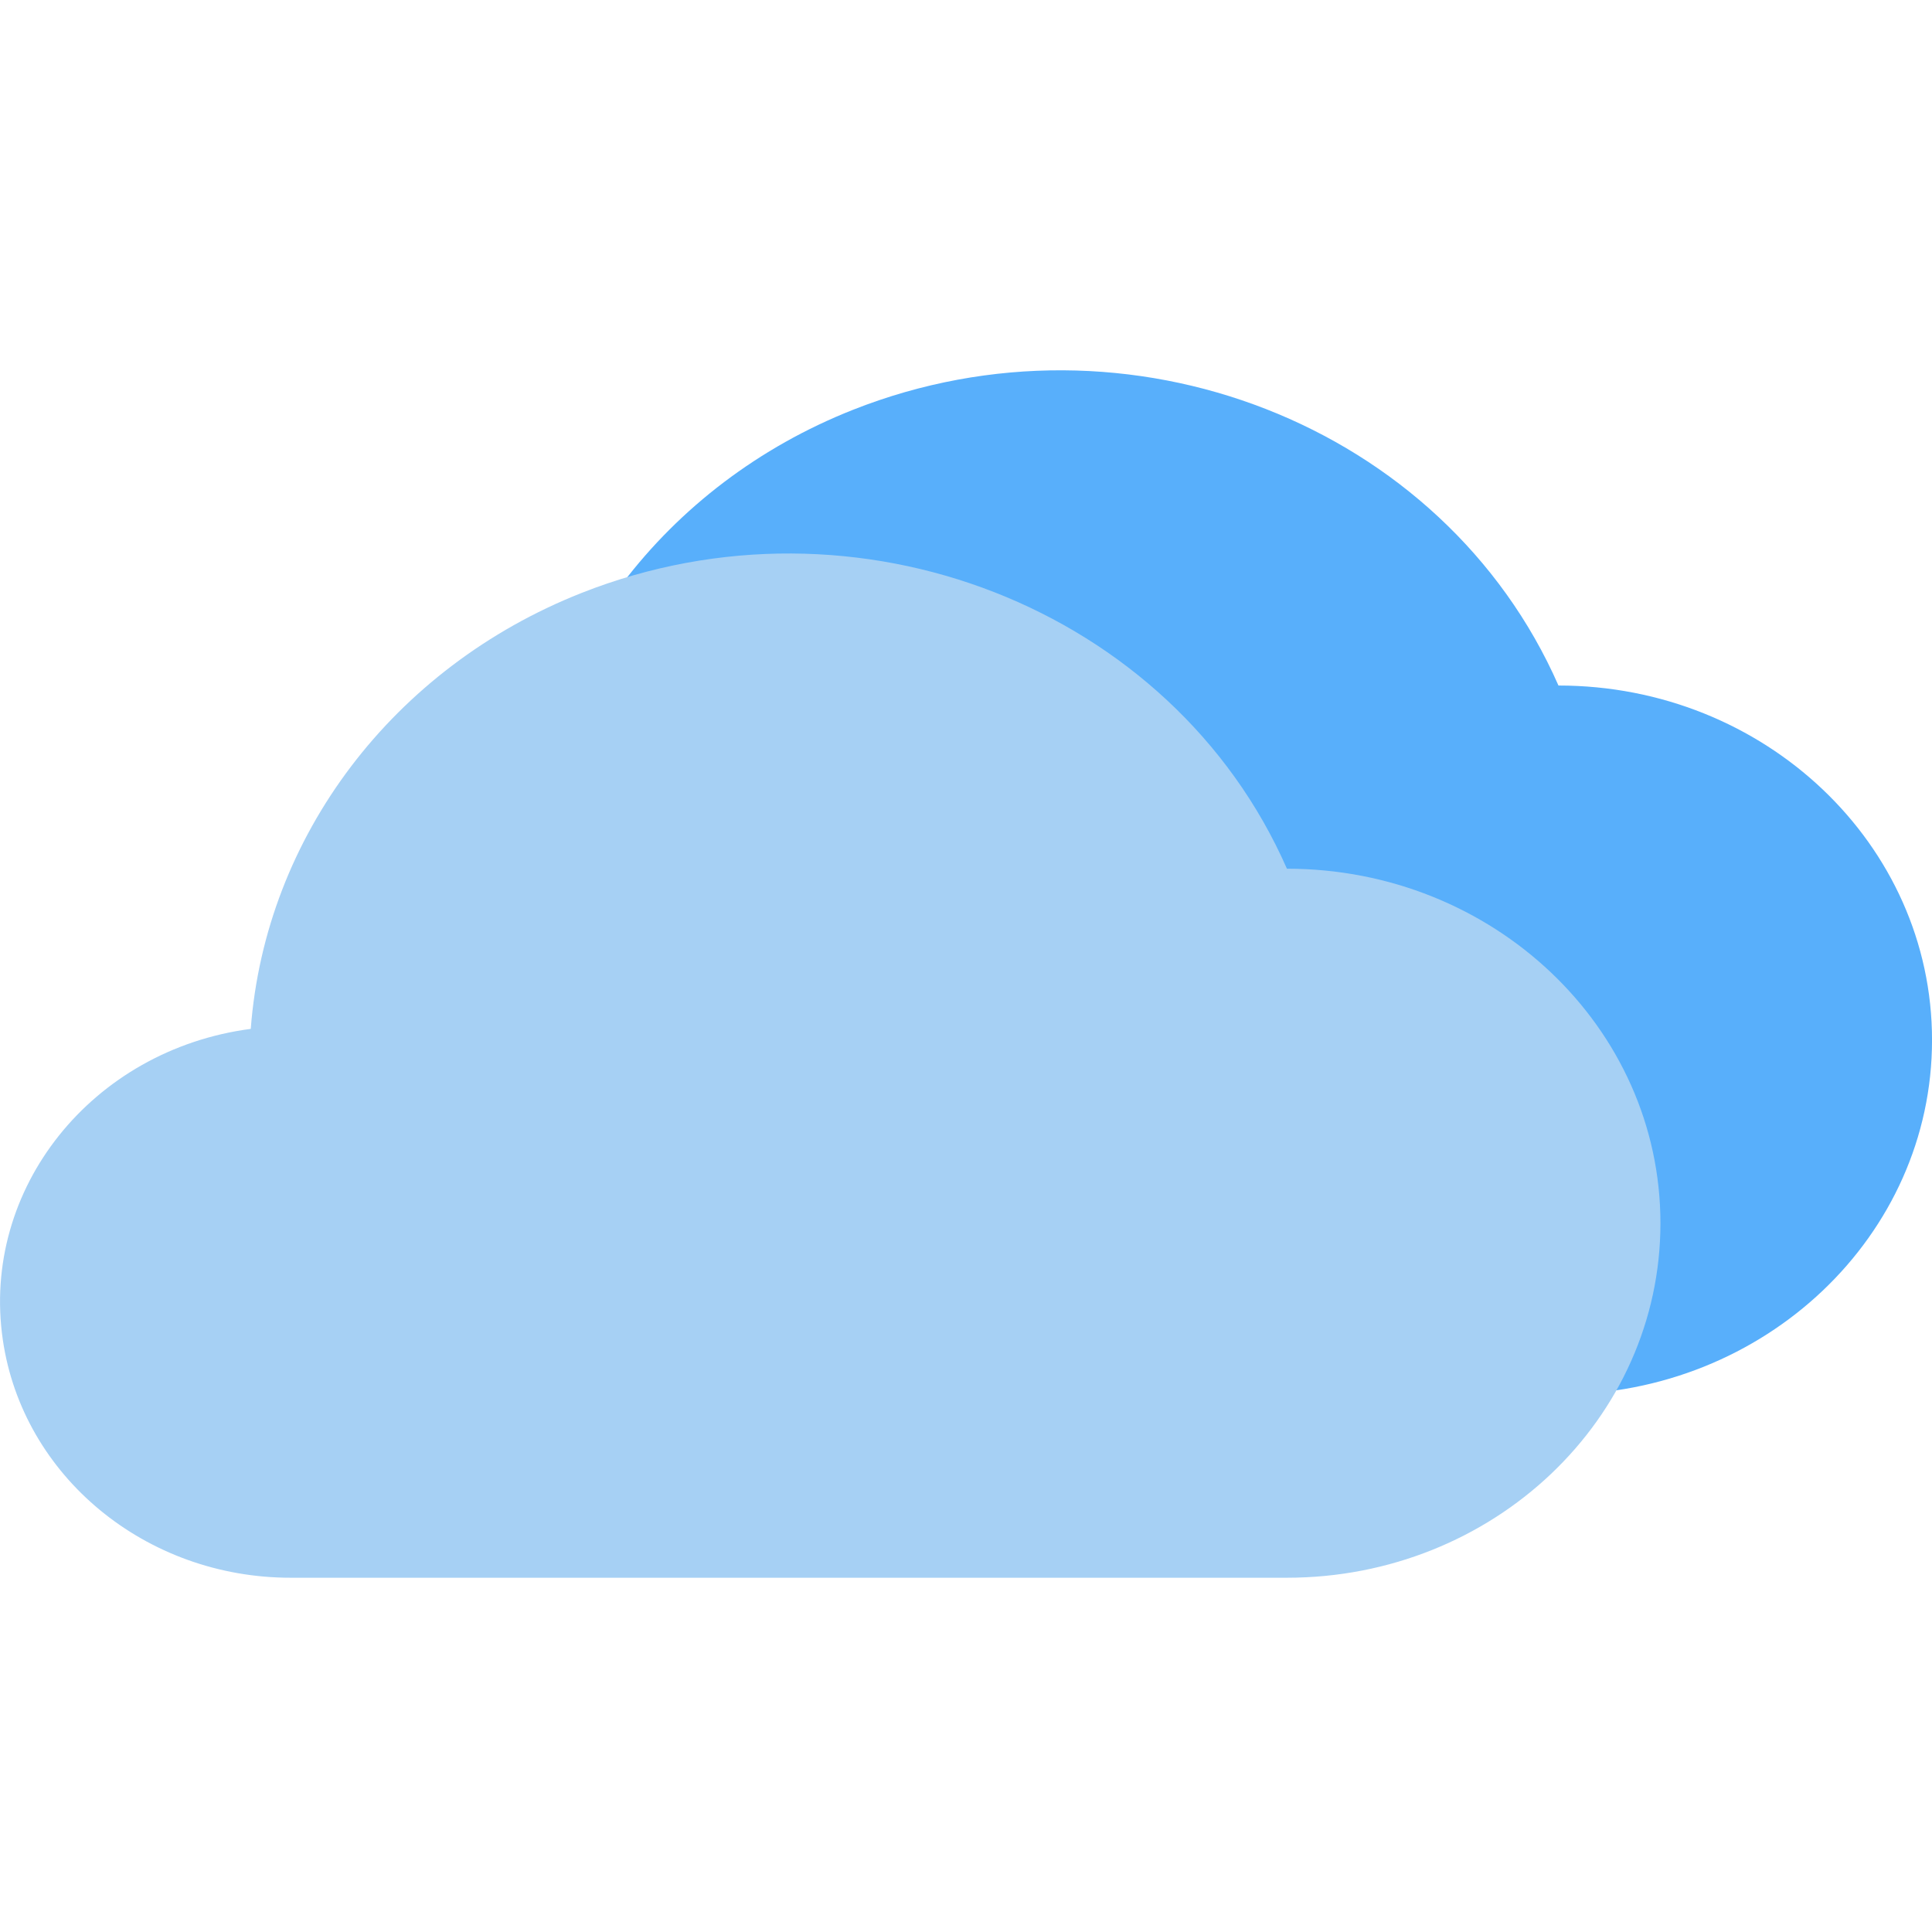 <svg xmlns="http://www.w3.org/2000/svg" xmlns:xlink="http://www.w3.org/1999/xlink" width="120" height="120" viewBox="0 0 120 120"><defs><clipPath id="b"><rect width="120" height="120"/></clipPath></defs><g id="a" clip-path="url(#b)"><rect width="120" height="120" fill="rgba(255,255,255,0)"/><g transform="translate(0 -73.028)"><path d="M165.265,115.607h0c-7.12-16.214-26.74-23.88-43.824-17.123-11.681,4.62-19.624,15.091-20.534,27.071-9.872,1.3-16.768,9.941-15.4,19.311,1.235,8.478,8.875,14.788,17.893,14.78h61.868c12.813,0,23.2-9.858,23.2-22.019S178.079,115.607,165.265,115.607Z" transform="translate(-68.466 0)" fill="#58affb"/><path d="M79.933,158.274h0c-7.12-16.214-26.74-23.88-43.824-17.123-11.681,4.62-19.624,15.091-20.534,27.071-9.872,1.3-16.768,9.941-15.4,19.311,1.235,8.478,8.875,14.788,17.893,14.78H79.933c12.813,0,23.2-9.858,23.2-22.019S92.746,158.274,79.933,158.274Z" transform="translate(0 -31.289)" fill="#a6d0f4"/></g></g></svg>